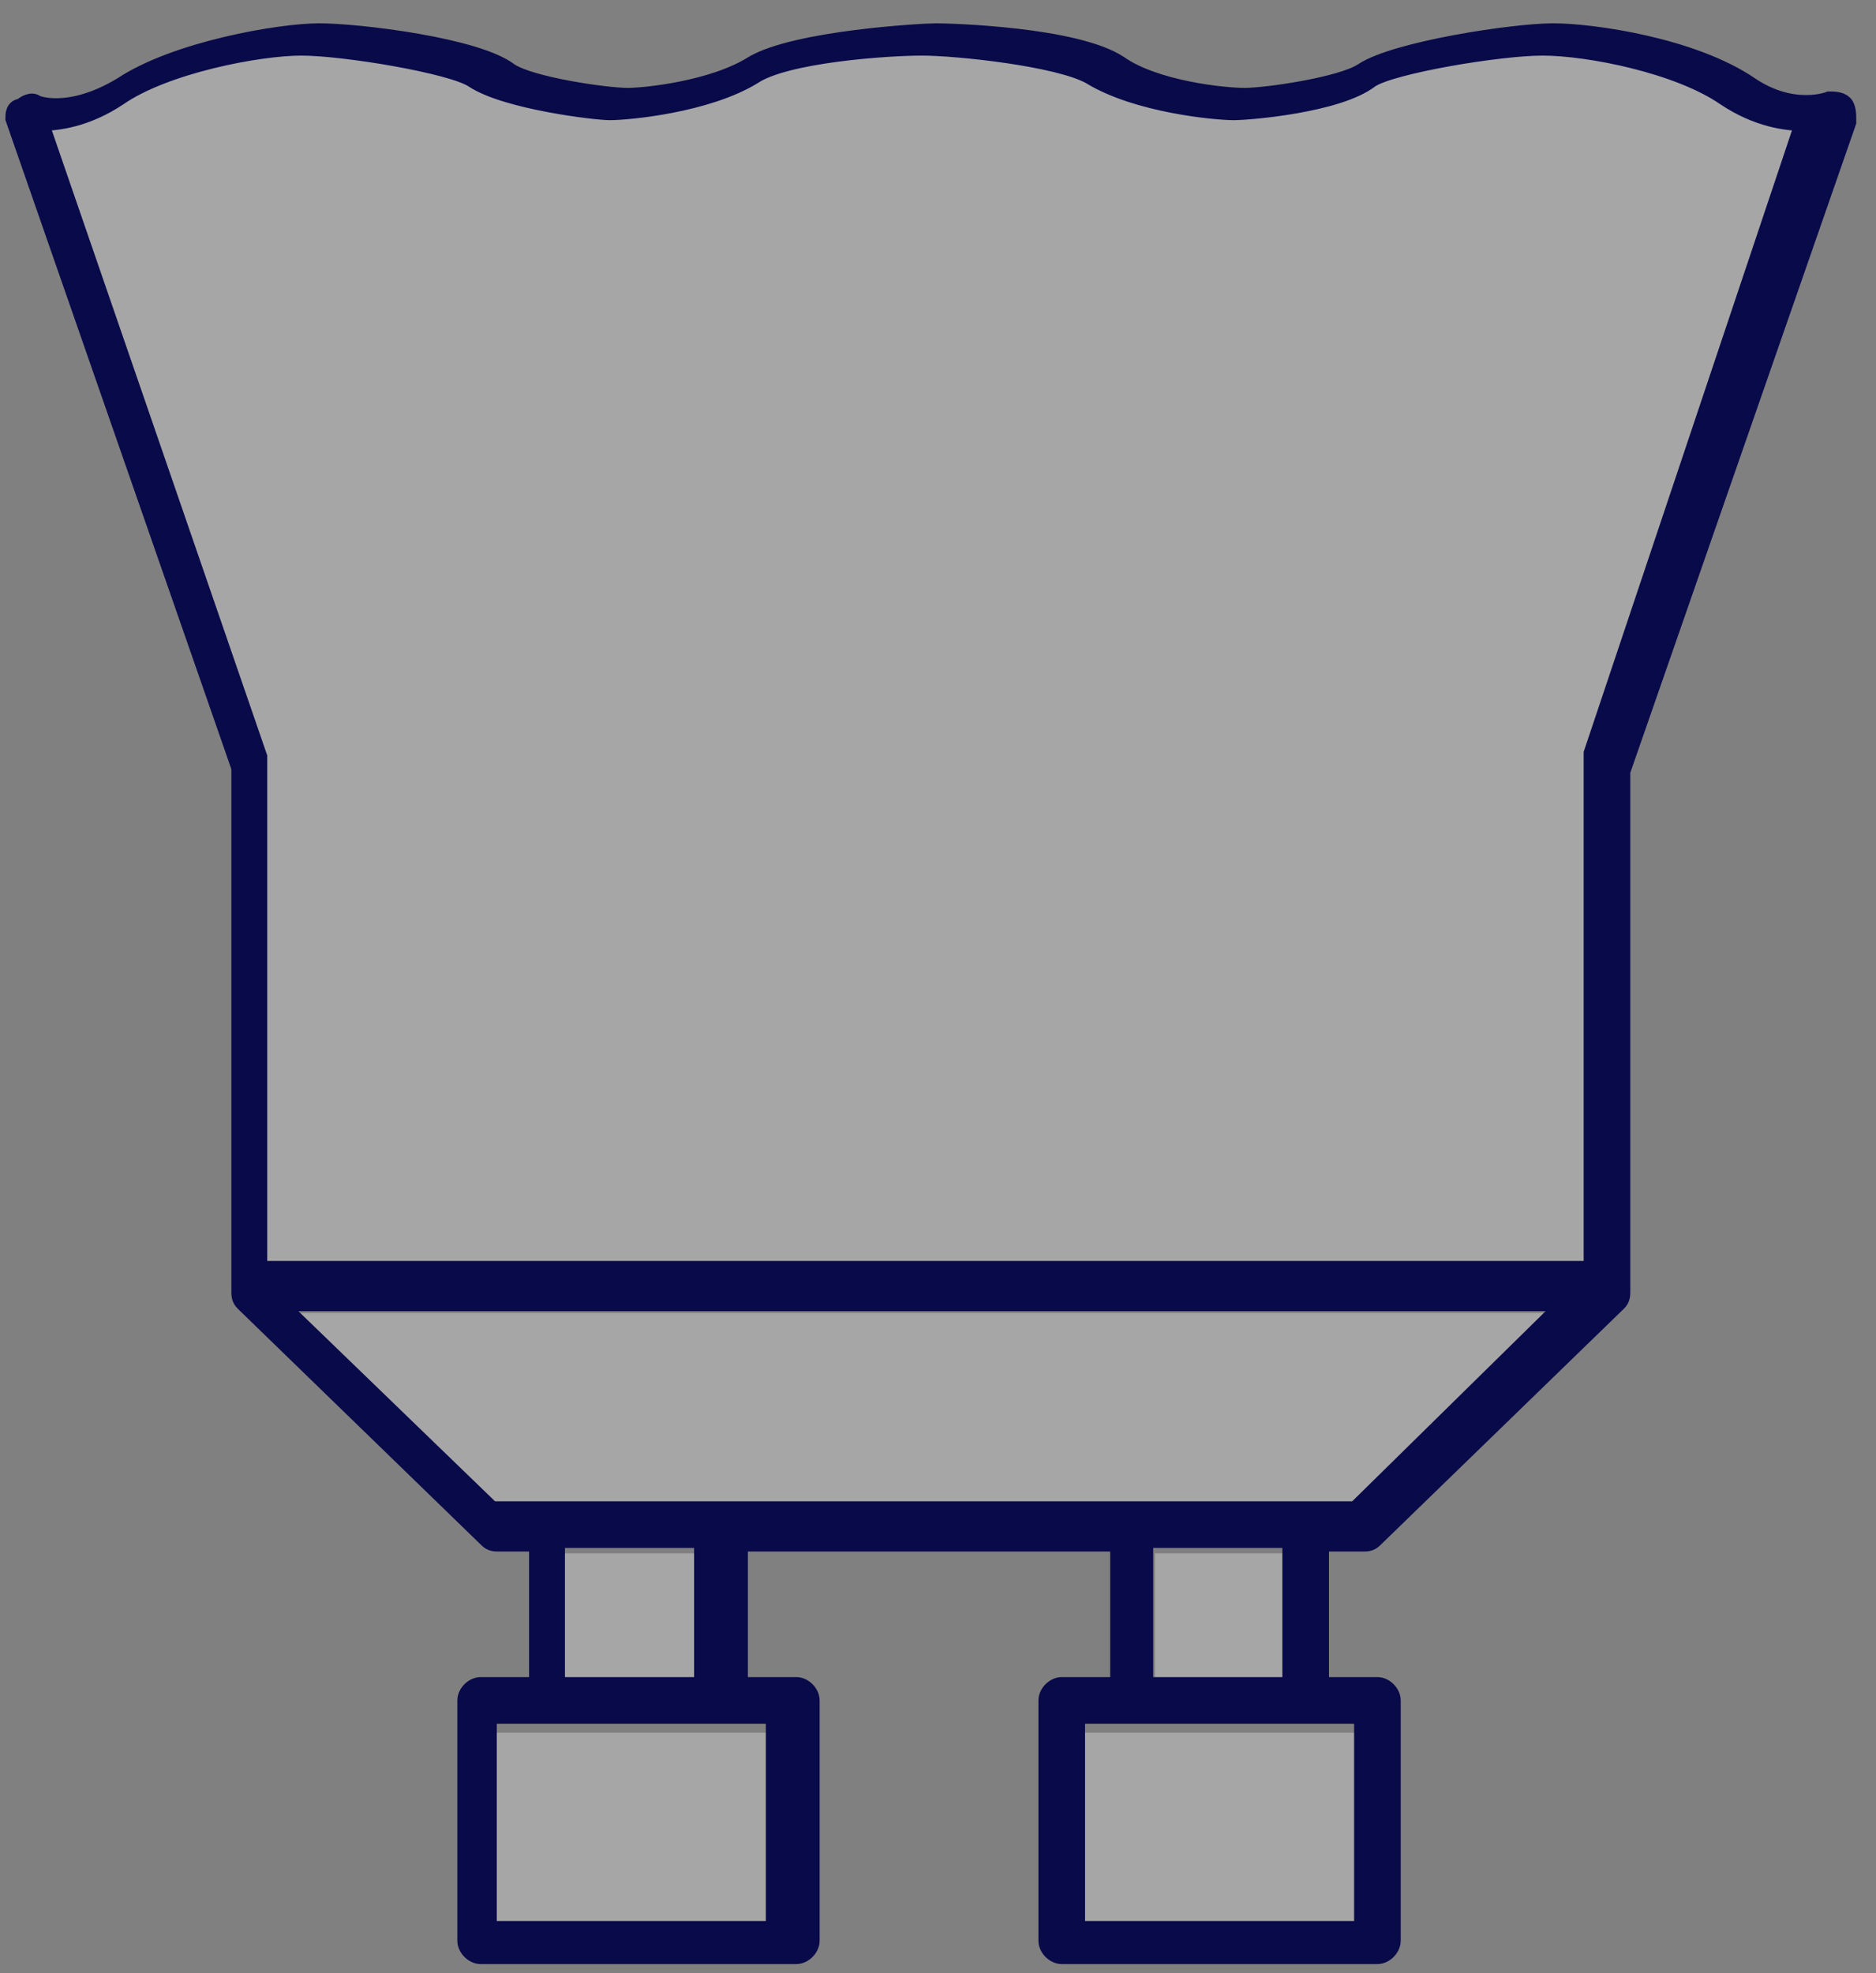 <?xml version="1.0" encoding="utf-8"?>
<!-- Generator: Adobe Illustrator 26.0.1, SVG Export Plug-In . SVG Version: 6.00 Build 0)  -->
<svg version="1.1" xmlns="http://www.w3.org/2000/svg" xmlns:xlink="http://www.w3.org/1999/xlink" x="0px" y="0px"
	 viewBox="0 0 52.3 55" style="enable-background:new 0 0 52.3 55;" xml:space="preserve">
<rect x="0" y="0" width="52.3" height="55" fill="#808080" stroke="none"/>
<style type="text/css">
	.st0{display:none;opacity:0.5;}
	.st1{fill:none;stroke:#000000;stroke-miterlimit:10;}
	.st2{fill:none;stroke:#000000;stroke-linecap:round;stroke-linejoin:round;stroke-miterlimit:10;}
	.st3{stroke:#000000;stroke-miterlimit:10;}
	.st4{stroke:#000000;stroke-linecap:round;stroke-linejoin:round;stroke-miterlimit:10;}
	.st5{opacity:0.5;fill:#FFFFFF;}
	.st6{fill:none;stroke:#1D1D1B;stroke-miterlimit:10;}
	.st7{fill:#090A4A;}
	.st8{opacity:0.3;fill:#FFFFFF;}
	.st9{fill:#090A4A;stroke:#090A4A;stroke-width:0.5;stroke-miterlimit:10;}
	.st10{fill:#090A4A;stroke:#090A4A;stroke-width:0.75;stroke-miterlimit:10;}
	.st11{fill:#050505;}
	.st12{fill:none;stroke:#000000;stroke-width:2;stroke-linecap:round;stroke-linejoin:round;stroke-miterlimit:10;}
	.st13{fill:#FFFFFF;stroke:#FFFFFF;stroke-width:0.75;stroke-miterlimit:10;}
	.st14{fill:#FFFFFF;}
	.st15{fill:#FFFFFF;stroke:#FFFFFF;stroke-width:0.5;stroke-miterlimit:10;}
	.st16{fill:#090A4A;stroke:#090A4A;stroke-width:0.25;stroke-miterlimit:10;}
	.st17{fill:#FFFFFF;stroke:#FFFFFF;stroke-width:0.25;stroke-miterlimit:10;}
</style>
<g id="Capa_1" class="st0">
</g>
<g id="Capa_2">
	<g>
		<g>
			<polygon class="st8" points="21.7,54.4 13.5,54.4 13.5,48.3 15.1,48.3 20.1,48.3 21.7,48.3 			"/>
			<rect x="15.5" y="43.3" class="st8" width="4.2" height="4.2"/>
			<polygon class="st8" points="38.3,54.4 30.2,54.4 30.2,48.3 31.8,48.3 36.8,48.3 38.3,48.3 			"/>
			<rect x="32.2" y="43.3" class="st8" width="4.2" height="4.2"/>
			<polygon class="st8" points="38.1,42.5 36.8,42.5 31.8,42.5 20.1,42.5 15.1,42.5 13.7,42.5 7.7,36.6 44.2,36.6 			"/>
			<path class="st8" d="M44.8,21.1c0,0,0,0.1,0,0.1v14.6H7.1V21.2c0,0,0-0.1,0-0.1L0.8,3.2c0.6,0,1.4-0.1,2.3-0.7C4.4,1.6,7,1,8.3,1
				c1.3,0,4.3,0.5,4.9,0.9c0.9,0.7,3.4,0.9,3.9,0.9c0.5,0,2.7-0.2,4.1-1c0.9-0.6,3.8-0.8,4.8-0.8c1,0,3.9,0.3,4.8,0.8
				c1.4,0.8,3.6,1,4.1,1c0.4,0,3-0.2,3.9-0.9C39.3,1.6,42.3,1,43.6,1c1.3,0,3.9,0.5,5.2,1.4c0.9,0.6,1.7,0.7,2.3,0.7L44.8,21.1z"/>
		</g>
		<path class="st9" d="M21.6,53.8h-8v-6h1.6H20h1.6V53.8z M19.6,47h-4.1v-4.1h4.1V47z M38,53.8h-8v-6h1.6h4.9H38V53.8z M36,47h-4.1
			v-4.1H36V47z M37.8,42.1h-1.4h-4.9H20h-4.9h-1.4l-6-5.8h36L37.8,42.1z M44.4,21c0,0,0,0.1,0,0.1v14.3H7.2V21.2c0,0,0-0.1,0-0.1
			L1.1,3.4c0.5,0,1.3-0.1,2.2-0.7c1.3-0.9,3.9-1.4,5.1-1.4c1.2,0,4.2,0.5,4.8,0.9c0.9,0.6,3.4,0.9,3.8,0.9c0.5,0,2.7-0.2,4-1
			c0.9-0.6,3.7-0.8,4.7-0.8c1,0,3.8,0.3,4.7,0.8c1.3,0.8,3.5,1,4,1c0.4,0,2.9-0.2,3.8-0.9c0.6-0.4,3.6-0.9,4.8-0.9
			c1.3,0,3.8,0.5,5.1,1.4c0.9,0.6,1.7,0.7,2.2,0.7L44.4,21z M51.4,2.9c-0.1-0.1-0.3-0.1-0.4-0.1c0,0-1,0.4-2.2-0.4
			c-1.6-1.1-4.4-1.5-5.5-1.5c-1.1,0-4.4,0.5-5.3,1.1c-0.6,0.4-2.7,0.7-3.3,0.7c-0.6,0-2.5-0.2-3.5-0.9c-1.2-0.8-4.7-0.9-5.1-0.9
			c-0.4,0-3.9,0.2-5.1,0.9c-1.1,0.7-3,0.9-3.5,0.9c-0.6,0-2.7-0.3-3.3-0.7c-0.9-0.7-4.2-1.1-5.3-1.1c-1.1,0-4,0.5-5.5,1.5
			C1.9,3.3,1,2.9,1,2.9c-0.1-0.1-0.3,0-0.4,0.1C0.4,3,0.4,3.2,0.4,3.3l6.3,18.1V36c0,0.1,0,0.2,0.1,0.3c0,0,0,0,0,0l6.8,6.6
			c0.1,0.1,0.2,0.1,0.3,0.1H15V47h-1.6c-0.2,0-0.4,0.2-0.4,0.4v6.7c0,0.2,0.2,0.4,0.4,0.4h8.8c0.2,0,0.4-0.2,0.4-0.4v-6.7
			c0-0.2-0.2-0.4-0.4-0.4h-1.6V43h10.6V47h-1.6c-0.2,0-0.4,0.2-0.4,0.4v6.7c0,0.2,0.2,0.4,0.4,0.4h8.8c0.2,0,0.4-0.2,0.4-0.4v-6.7
			c0-0.2-0.2-0.4-0.4-0.4h-1.6V43H38c0.1,0,0.2,0,0.3-0.1l6.8-6.6c0,0,0,0,0,0c0.1-0.1,0.1-0.2,0.1-0.3V21.5l6.3-18.1
			C51.5,3.2,51.5,3,51.4,2.9z"/>
	</g>
</g>
</svg>
